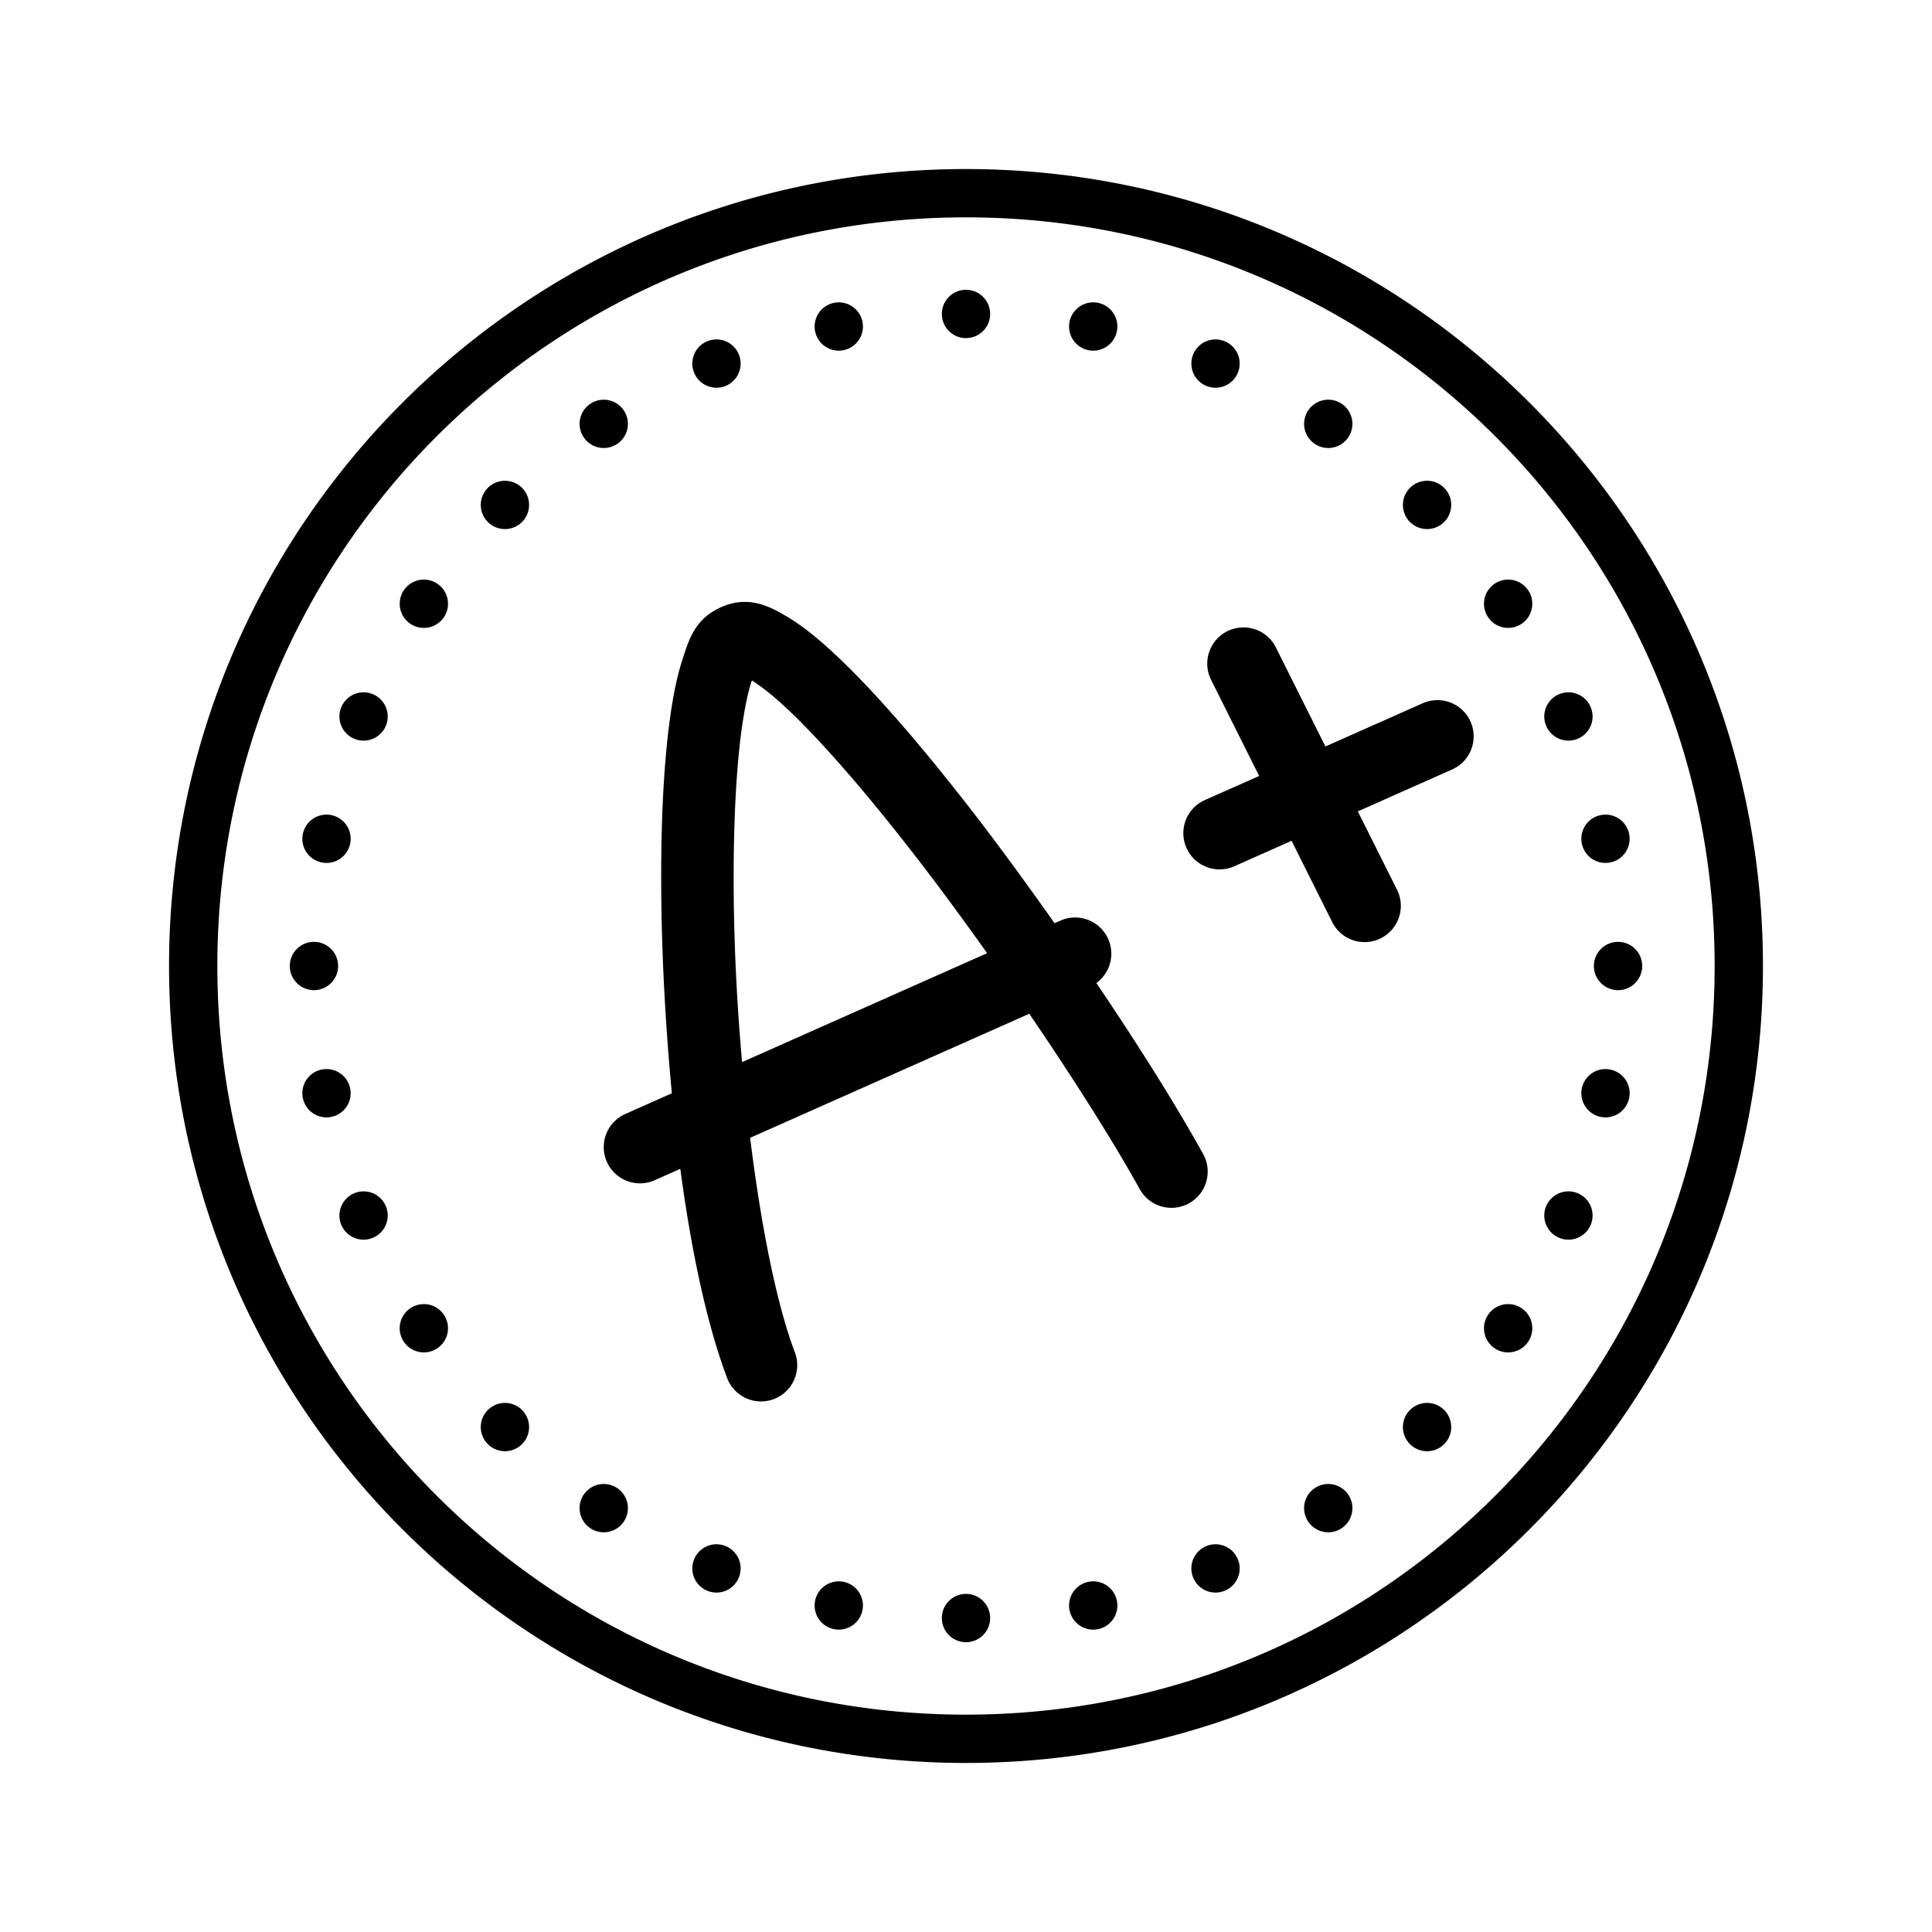 <?xml version="1.0" encoding="utf-8"?>
<svg xmlns="http://www.w3.org/2000/svg" viewBox="0 0 80 80" fill="#000000"><path style="line-height:normal;text-indent:0;text-align:start;text-decoration-line:none;text-decoration-style:solid;text-decoration-color:#000;text-transform:none;block-progression:tb;isolation:auto;mix-blend-mode:normal" d="M 40 7 C 21.786 7 7 21.786 7 40 C 7 58.214 21.786 73 40 73 C 58.214 73 73 58.214 73 40 C 73 21.786 58.214 7 40 7 z M 40 9 C 57.133 9 71 22.867 71 40 C 71 57.133 57.133 71 40 71 C 22.867 71 9 57.133 9 40 C 9 22.867 22.867 9 40 9 z M 40 12 A 1 1 0 0 0 39 13 A 1 1 0 0 0 40 14 A 1 1 0 0 0 41 13 A 1 1 0 0 0 40 12 z M 34.732 12.52 A 1 1 0 0 0 33.732 13.52 A 1 1 0 0 0 34.732 14.52 A 1 1 0 0 0 35.732 13.52 A 1 1 0 0 0 34.732 12.52 z M 45.268 12.52 A 1 1 0 0 0 44.268 13.52 A 1 1 0 0 0 45.268 14.52 A 1 1 0 0 0 46.268 13.52 A 1 1 0 0 0 45.268 12.52 z M 29.668 14.055 A 1 1 0 0 0 28.668 15.055 A 1 1 0 0 0 29.668 16.055 A 1 1 0 0 0 30.668 15.055 A 1 1 0 0 0 29.668 14.055 z M 50.332 14.055 A 1 1 0 0 0 49.332 15.055 A 1 1 0 0 0 50.332 16.055 A 1 1 0 0 0 51.332 15.055 A 1 1 0 0 0 50.332 14.055 z M 25 16.551 A 1 1 0 0 0 24 17.551 A 1 1 0 0 0 25 18.551 A 1 1 0 0 0 26 17.551 A 1 1 0 0 0 25 16.551 z M 55 16.551 A 1 1 0 0 0 54 17.551 A 1 1 0 0 0 55 18.551 A 1 1 0 0 0 56 17.551 A 1 1 0 0 0 55 16.551 z M 20.908 19.908 A 1 1 0 0 0 19.908 20.908 A 1 1 0 0 0 20.908 21.908 A 1 1 0 0 0 21.908 20.908 A 1 1 0 0 0 20.908 19.908 z M 59.092 19.908 A 1 1 0 0 0 58.092 20.908 A 1 1 0 0 0 59.092 21.908 A 1 1 0 0 0 60.092 20.908 A 1 1 0 0 0 59.092 19.908 z M 17.551 24 A 1 1 0 0 0 16.551 25 A 1 1 0 0 0 17.551 26 A 1 1 0 0 0 18.551 25 A 1 1 0 0 0 17.551 24 z M 62.449 24 A 1 1 0 0 0 61.449 25 A 1 1 0 0 0 62.449 26 A 1 1 0 0 0 63.449 25 A 1 1 0 0 0 62.449 24 z M 30.701 24.928 C 30.455 24.943 30.196 25.001 29.922 25.115 C 28.789 25.589 28.534 26.458 28.26 27.307 C 27.985 28.155 27.805 29.162 27.668 30.34 C 27.394 32.695 27.321 35.71 27.42 38.945 C 27.483 41.017 27.621 43.162 27.82 45.271 L 25.891 46.129 A 1.5 1.5 0 1 0 27.109 48.871 L 28.17 48.398 C 28.612 51.706 29.244 54.755 30.096 57.027 A 1.5 1.5 0 1 0 32.904 55.973 C 32.131 53.91 31.501 50.669 31.061 47.115 L 42.621 41.977 C 44.45 44.663 46.09 47.251 47.188 49.229 A 1.501 1.501 0 1 0 49.812 47.771 C 48.706 45.778 47.148 43.292 45.398 40.705 A 1.5 1.5 0 0 0 44.576 37.992 A 1.5 1.5 0 0 0 43.891 38.129 L 43.668 38.229 C 42.486 36.557 41.276 34.894 40.064 33.34 C 38.21 30.963 36.41 28.852 34.838 27.342 C 34.052 26.587 33.332 25.979 32.605 25.543 C 32.242 25.325 31.846 25.104 31.402 24.994 C 31.181 24.939 30.947 24.912 30.701 24.928 z M 51.521 25.98 A 1.5 1.5 0 0 0 50.158 28.17 L 52.139 32.131 L 49.891 33.129 A 1.5 1.5 0 1 0 51.109 35.871 L 53.482 34.816 L 55.158 38.17 A 1.5 1.5 0 1 0 57.842 36.83 L 56.225 33.598 L 60.109 31.871 A 1.5 1.5 0 0 0 59.576 28.992 A 1.5 1.5 0 0 0 58.891 29.129 L 54.883 30.91 L 52.842 26.83 A 1.5 1.5 0 0 0 51.521 25.98 z M 31.141 28.18 C 31.535 28.427 32.097 28.869 32.758 29.504 C 34.144 30.836 35.897 32.873 37.699 35.184 C 38.758 36.541 39.826 37.997 40.875 39.469 L 30.727 43.98 C 30.576 42.26 30.469 40.523 30.418 38.854 C 30.323 35.723 30.402 32.805 30.648 30.686 C 30.772 29.626 30.943 28.76 31.115 28.229 C 31.125 28.2 31.131 28.206 31.141 28.18 z M 15.055 28.668 A 1 1 0 0 0 14.055 29.668 A 1 1 0 0 0 15.055 30.668 A 1 1 0 0 0 16.055 29.668 A 1 1 0 0 0 15.055 28.668 z M 64.945 28.668 A 1 1 0 0 0 63.945 29.668 A 1 1 0 0 0 64.945 30.668 A 1 1 0 0 0 65.945 29.668 A 1 1 0 0 0 64.945 28.668 z M 13.52 33.732 A 1 1 0 0 0 12.52 34.732 A 1 1 0 0 0 13.52 35.732 A 1 1 0 0 0 14.52 34.732 A 1 1 0 0 0 13.52 33.732 z M 66.48 33.732 A 1 1 0 0 0 65.48 34.732 A 1 1 0 0 0 66.48 35.732 A 1 1 0 0 0 67.48 34.732 A 1 1 0 0 0 66.48 33.732 z M 13 39 A 1 1 0 0 0 12 40 A 1 1 0 0 0 13 41 A 1 1 0 0 0 14 40 A 1 1 0 0 0 13 39 z M 67 39 A 1 1 0 0 0 66 40 A 1 1 0 0 0 67 41 A 1 1 0 0 0 68 40 A 1 1 0 0 0 67 39 z M 13.52 44.268 A 1 1 0 0 0 12.52 45.268 A 1 1 0 0 0 13.52 46.268 A 1 1 0 0 0 14.52 45.268 A 1 1 0 0 0 13.52 44.268 z M 66.48 44.268 A 1 1 0 0 0 65.48 45.268 A 1 1 0 0 0 66.48 46.268 A 1 1 0 0 0 67.48 45.268 A 1 1 0 0 0 66.48 44.268 z M 15.055 49.332 A 1 1 0 0 0 14.055 50.332 A 1 1 0 0 0 15.055 51.332 A 1 1 0 0 0 16.055 50.332 A 1 1 0 0 0 15.055 49.332 z M 64.945 49.332 A 1 1 0 0 0 63.945 50.332 A 1 1 0 0 0 64.945 51.332 A 1 1 0 0 0 65.945 50.332 A 1 1 0 0 0 64.945 49.332 z M 17.551 54 A 1 1 0 0 0 16.551 55 A 1 1 0 0 0 17.551 56 A 1 1 0 0 0 18.551 55 A 1 1 0 0 0 17.551 54 z M 62.449 54 A 1 1 0 0 0 61.449 55 A 1 1 0 0 0 62.449 56 A 1 1 0 0 0 63.449 55 A 1 1 0 0 0 62.449 54 z M 20.908 58.092 A 1 1 0 0 0 19.908 59.092 A 1 1 0 0 0 20.908 60.092 A 1 1 0 0 0 21.908 59.092 A 1 1 0 0 0 20.908 58.092 z M 59.092 58.092 A 1 1 0 0 0 58.092 59.092 A 1 1 0 0 0 59.092 60.092 A 1 1 0 0 0 60.092 59.092 A 1 1 0 0 0 59.092 58.092 z M 25 61.449 A 1 1 0 0 0 24 62.449 A 1 1 0 0 0 25 63.449 A 1 1 0 0 0 26 62.449 A 1 1 0 0 0 25 61.449 z M 55 61.449 A 1 1 0 0 0 54 62.449 A 1 1 0 0 0 55 63.449 A 1 1 0 0 0 56 62.449 A 1 1 0 0 0 55 61.449 z M 29.668 63.945 A 1 1 0 0 0 28.668 64.945 A 1 1 0 0 0 29.668 65.945 A 1 1 0 0 0 30.668 64.945 A 1 1 0 0 0 29.668 63.945 z M 50.332 63.945 A 1 1 0 0 0 49.332 64.945 A 1 1 0 0 0 50.332 65.945 A 1 1 0 0 0 51.332 64.945 A 1 1 0 0 0 50.332 63.945 z M 34.732 65.48 A 1 1 0 0 0 33.732 66.48 A 1 1 0 0 0 34.732 67.48 A 1 1 0 0 0 35.732 66.48 A 1 1 0 0 0 34.732 65.48 z M 45.268 65.48 A 1 1 0 0 0 44.268 66.48 A 1 1 0 0 0 45.268 67.48 A 1 1 0 0 0 46.268 66.48 A 1 1 0 0 0 45.268 65.48 z M 40 66 A 1 1 0 0 0 39 67 A 1 1 0 0 0 40 68 A 1 1 0 0 0 41 67 A 1 1 0 0 0 40 66 z" fill="#000000"/></svg>
